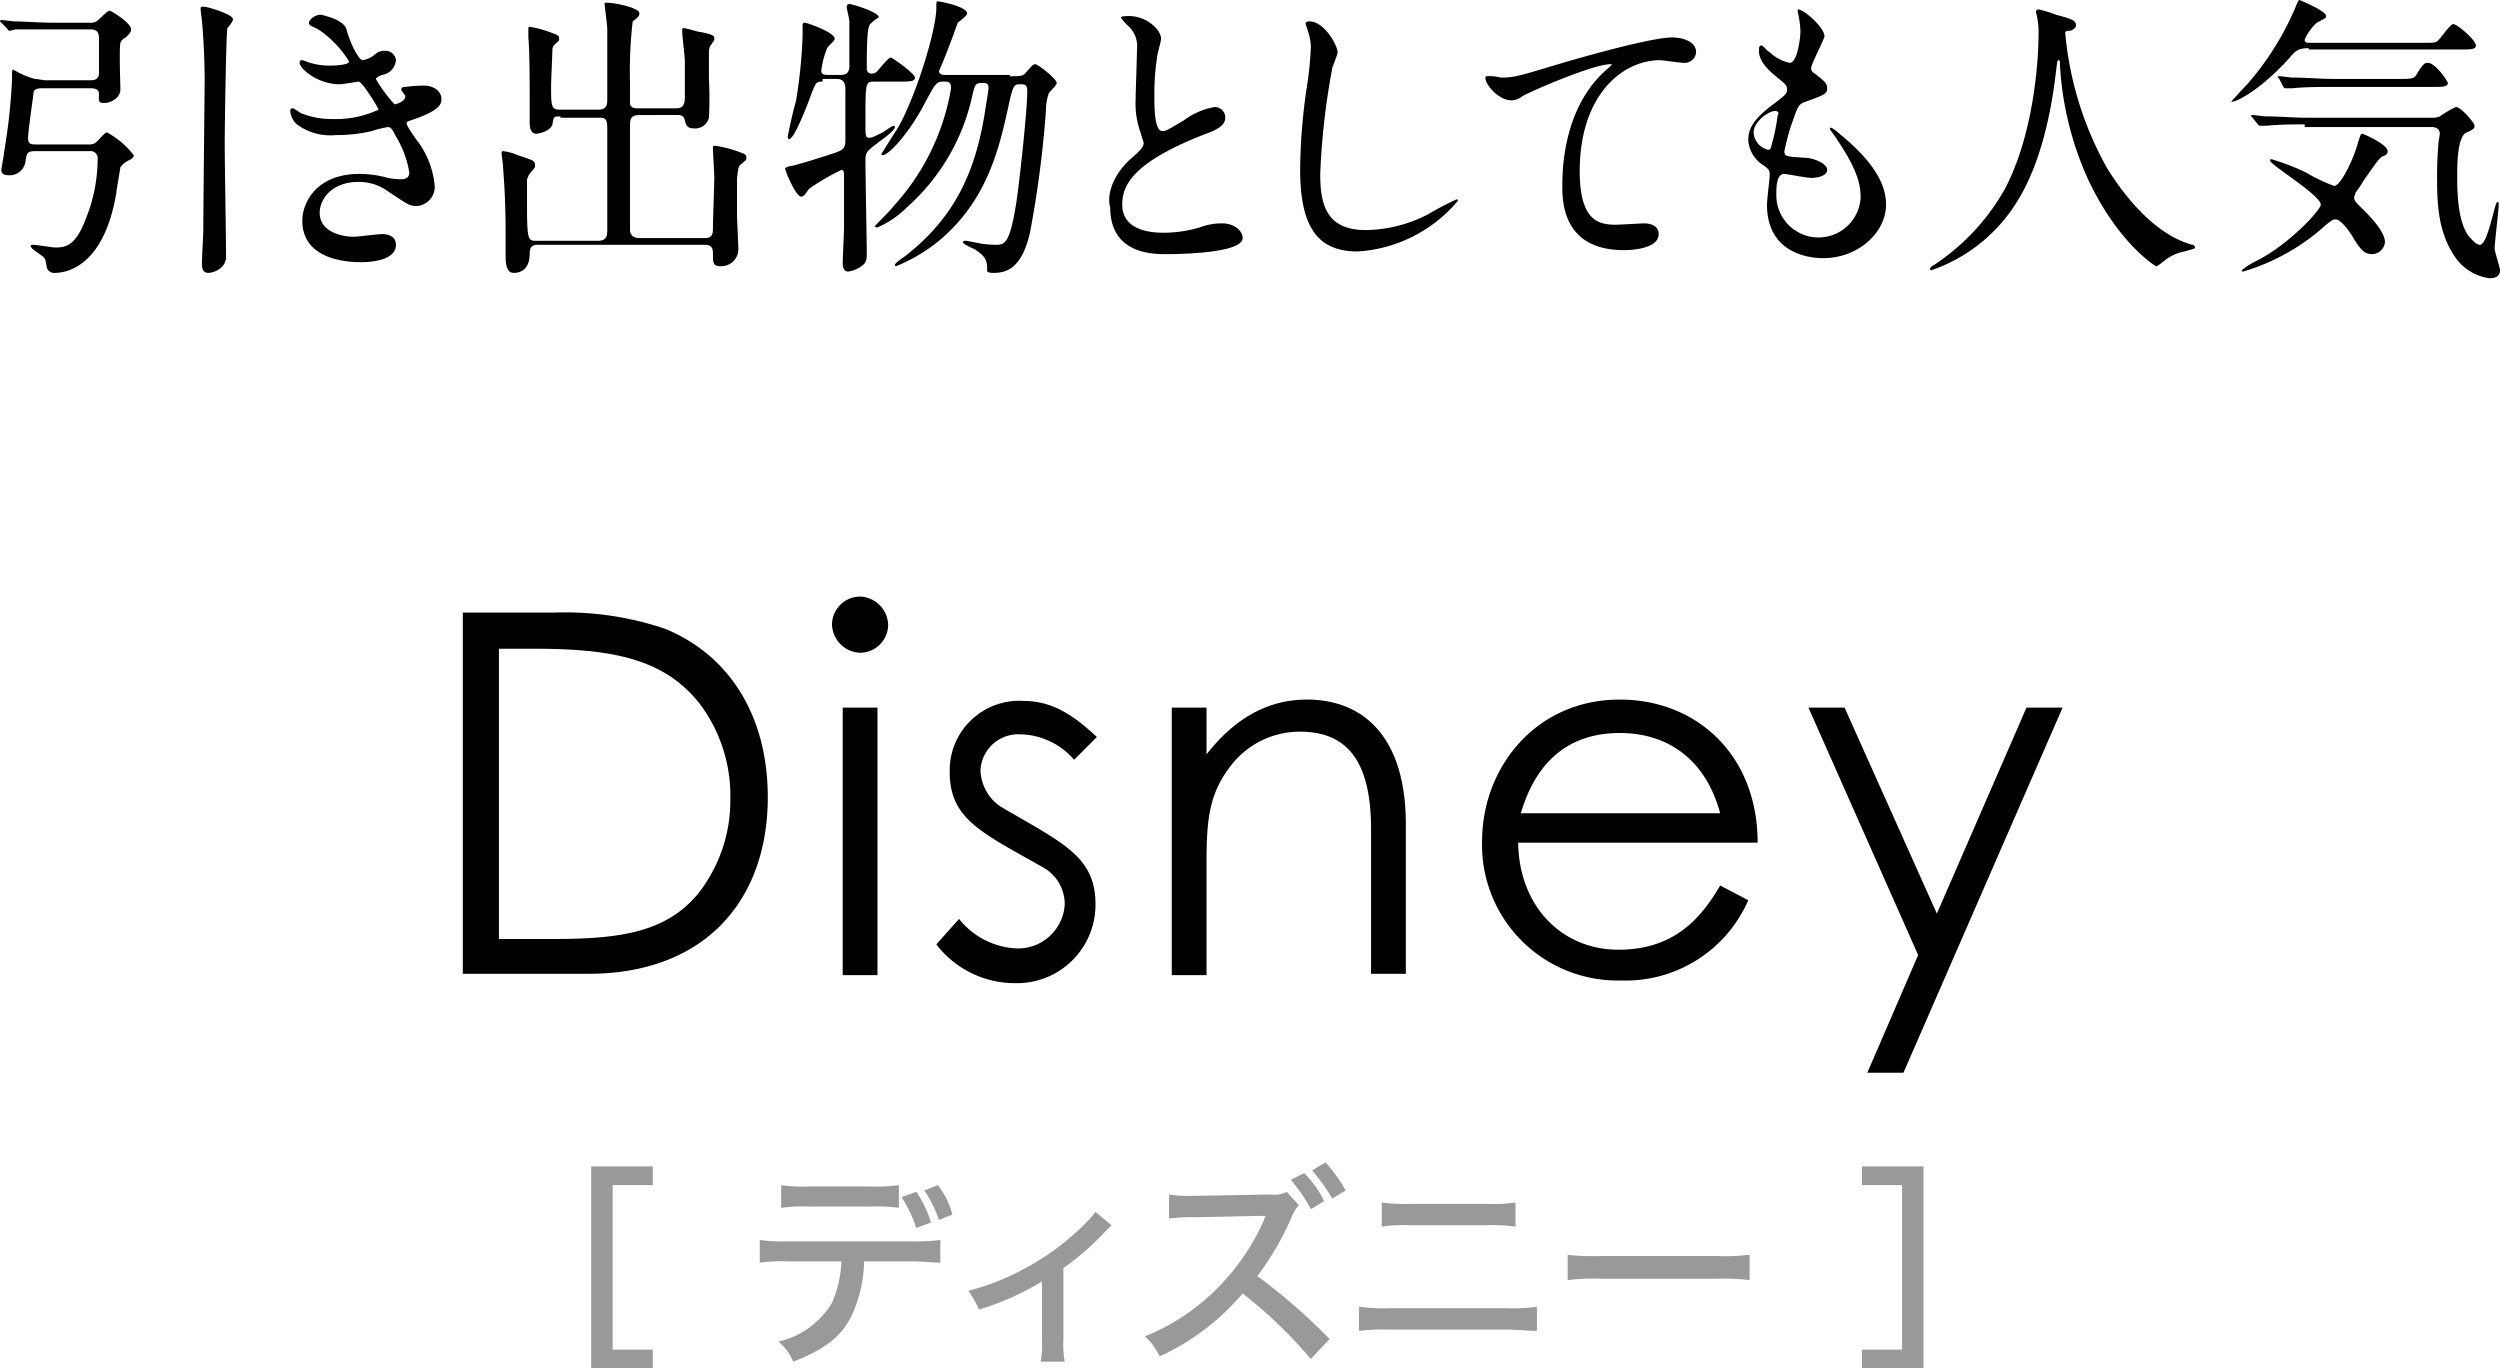 <svg xmlns="http://www.w3.org/2000/svg" width="186.9" height="102.301" viewBox="0 0 186.9 102.301">
  <g id="SVG_k-16" transform="translate(0 -0.1)">
    <g id="グループ_34958" data-name="グループ 34958">
      <path id="パス_1150" data-name="パス 1150" d="M2.6,11.4c-.6,0-.6.2-.7.8a1.2,1.2,0,0,1-1.3,1c-.1,0-.5,0-.5-.4,0-.1.2-1.1.2-1.3A43.354,43.354,0,0,0,.9,6c0-.6,0-.7.1-.7A5.929,5.929,0,0,0,2.6,6c.2,0,.6.1.8.1H6.8c.6,0,.6-.4.6-.6V3c0-.4-.1-.7-.6-.7H1.2c-.1,0-.4.1-.5.1S.6,2.3.5,2.2L.1,1.8,0,1.7a.1.1,0,0,1,.1-.1c.2,0,.8.1,1,.1.6,0,1.8.1,3.1.1H6.7a.9.9,0,0,0,.5-.1c.2-.1.8-.8,1-.8.1,0,1.6.9,1.6,1.4,0,.2-.1.3-.4.6a.781.781,0,0,0-.4.4c-.1.5,0,3,0,3.5,0,.6-.7,1-1.2,1s-.4-.2-.4-.7c0-.4-.5-.4-.6-.4H3.1c-.5,0-.6.2-.6.4,0,.1-.4,2.8-.4,3.3,0,.4.1.5.6.5H6.6a.9.9,0,0,0,.5-.1c.2-.1.7-.8.9-.8a6.48,6.48,0,0,1,2,1.7c0,.2-.2.3-.4.4a1.649,1.649,0,0,0-.6.5c0,.1-.3,1.7-.3,1.9-.9,5.4-3.6,6-4.6,6a.562.562,0,0,1-.6-.4c-.1-.6-.1-.7-.4-.9-.1-.1-.8-.5-.8-.7,0-.1.1-.1.2-.1.2,0,1.4.2,1.6.2.7,0,1.5,0,2.3-2.1A12.038,12.038,0,0,0,7.3,12a.53.53,0,0,0-.6-.6ZM17,2.2c-.1.4-.2,7.5-.2,8.6,0,1.4.1,7.3.1,8.5,0,.9-1,1.2-1.3,1.2-.5,0-.5-.4-.5-.8s.1-2.1.1-2.4c0-1.7.1-10.4.1-11.3,0-1.3-.1-3.4-.2-4.3,0-.1-.1-.8-.1-.9,0-.2,0-.2.2-.2.4,0,2.2.6,2.2.9C17.5,1.6,17.1,2.1,17,2.2Z"/>
      <path id="パス_1151" data-name="パス 1151" d="M25.9,2.3c.4,1.4,1,2.3,1.2,2.3a1.964,1.964,0,0,0,.9-.4,1.009,1.009,0,0,1,.8-.3.773.773,0,0,1,.8.7,1.227,1.227,0,0,1-1,1.1c-.1,0-.5.2-.5.3a10.405,10.405,0,0,0,1.4,1.9c.1,0,.8-.2.8-.6,0-.1-.3-.4-.3-.5,0-.2.2-.2.3-.2a10.328,10.328,0,0,1,1.4-.1c.7,0,1.3.4,1.3,1,0,.3,0,.8-2,1.5-.6.2-.6.2-.6.3s0,.2.7,1.2A6.617,6.617,0,0,1,32.5,14a1.444,1.444,0,0,1-1.3,1.5c-.6,0-.7-.1-2.2-1.1a3.7,3.7,0,0,0-2.2-.7c-2,0-2.9,1.3-2.9,2.3,0,1.6,2,1.8,2.5,1.8.4,0,1.8-.2,2.2-.2.3,0,1,.1,1,.8,0,1.3-2.3,1.3-2.6,1.3-.6,0-4.4,0-4.4-3.1,0-1.3,1-3.5,4.3-3.5a8.177,8.177,0,0,1,2.1.3,5.13,5.13,0,0,0,1,.1c.3,0,.6-.1.6-.5a7.468,7.468,0,0,0-1-2.7c-.3-.6-.4-.7-.6-.7a6.985,6.985,0,0,0-1.2.3,11.758,11.758,0,0,1-2.7.3,4.185,4.185,0,0,1-2.9-.8,1.52,1.52,0,0,1-.5-1c0-.2.1-.2.2-.2s.6.4.7.4a6.2,6.2,0,0,0,2.3.4,7.593,7.593,0,0,0,3.4-.7c0-.1-1.2-2.1-1.5-2.1,0,0-1.2.2-1.4.2-1.7,0-3-1.2-3-1.6,0-.1,0-.2.2-.2.1,0,.5.2.6.2a4.97,4.97,0,0,0,1.6.2c.6,0,1.3-.1,1.3-.3a7.786,7.786,0,0,0-2.3-2.4c-.6-.3-.7-.3-.7-.5s.4-.6.9-.6C24.4,1.3,25.7,1.6,25.9,2.3Z"/>
      <path id="パス_1152" data-name="パス 1152" d="M41.9,8.8c-.5,0-.5,0-.6.6-.2.6-1.2.7-1.2.7-.5,0-.5-.6-.5-.9V7.8c0-1.1,0-3.9-.1-4.9V2.3c0-.1,0-.2.1-.2a8.527,8.527,0,0,1,1.5.4c.5.2.7.2.7.5,0,.2-.1.2-.3.4a.52.52,0,0,0-.2.4c0,.1-.1,2.5-.1,2.6,0,1.7,0,1.9.7,1.9h2.8c.6,0,.7-.3.7-.7V2.3c0-.3-.2-1.8-.2-1.9s0-.1.2-.1a7.189,7.189,0,0,1,1.9.4c.2.1.5.2.5.4s-.1.3-.5.6a32.446,32.446,0,0,0-.2,4.6V7.9c.1.3.4.3.6.3h2.8c.6,0,.7-.3.7-.9V4.7c0-.4-.2-1.9-.2-2.3,0-.1,0-.2.1-.2.2,0,1.1.3,1.3.3,1,.2,1,.3,1,.5s-.1.2-.2.4A.845.845,0,0,0,53,4V6a28.053,28.053,0,0,1,0,2.9,1.053,1.053,0,0,1-1.1.8c-.5,0-.6-.2-.7-.6s-.3-.4-.6-.4H47.8c-.7,0-.7.4-.7.8v7.8c0,.2.1.6.7.6h4.9c.6,0,.6-.4.6-.8,0-.6.1-3.2.1-3.7,0-.4-.1-1.9-.1-2.2,0-.2,0-.2.2-.2a9.363,9.363,0,0,1,1.6.4c.5.2.7.2.7.5,0,.2-.1.2-.3.4-.3.2-.3.3-.4,1.1v2.7c0,.4.1,2.3.1,2.7A1.279,1.279,0,0,1,53.9,20c-.6,0-.6-.2-.6-1,0-.6-.4-.6-.7-.6H40.2c-.6,0-.6.4-.6.7,0,.7-.3,1.4-1.2,1.4-.6,0-.6-.9-.6-1.3v-2c0-1.7-.1-3.5-.2-4.7,0-.2-.1-.8-.1-.9s0-.2.1-.2a3.545,3.545,0,0,1,1.1.3c1.2.4,1.3.4,1.3.8,0,.2-.2.3-.4.6-.1.1-.1.2-.2.4v2c0,2.6.1,2.6.7,2.6h4.6c.6,0,.7-.3.7-.8V10c0-.9,0-1.1-.6-1.1H41.9Z"/>
      <path id="パス_1153" data-name="パス 1153" d="M61.5,6.2c-.5,0-.5.1-.8.8-.2.6-1.3,3.5-1.7,3.5-.1,0-.1-.1-.1-.2s.4-2,.6-2.6A36.894,36.894,0,0,0,60,2.8V2c0-.1,0-.2.2-.2.1,0,2.2.7,2.2,1.2,0,.2-.6.6-.6.8a6.183,6.183,0,0,0-.4,1.6c0,.3.3.3.5.3h1c.6,0,.6-.5.6-.7V1.7c0-.2-.2-.9-.2-1.1a.2.2,0,0,1,.2-.2c.2,0,2.2.6,2.2,1-.2.1-.7.5-.7.6-.1.2-.2.6-.2,3.2a.353.353,0,0,0,.4.4.52.52,0,0,0,.4-.2c.2-.2.8-1,1-1,.1,0,1.8,1.2,1.8,1.5s-.4.3-1.1.3H65.4c-.7,0-.7,0-.7,3,0,1.1,0,1.2.3,1.2s.7-.3,1-.4c.7-.5.8-.5.8-.5a.1.1,0,0,1,.1.1c0,.3-1.2,1.1-1.3,1.2-.8.6-.9.7-.9,1.3,0,1.1.1,6,.1,7,0,.5-.1.7-.4.9a2.112,2.112,0,0,1-1,.4c-.3,0-.4-.3-.4-.6,0-.4.1-2.3.1-2.7V13.5c0-.5,0-.7-.2-.7a18.84,18.84,0,0,0-2.4,1.4c-.3.4-.4.6-.6.6-.4,0-1.2-1.9-1.2-2.1,0-.1.4-.2.5-.2s1.5-.4,3.3-1c.5-.2.7-.3.7-.9V6.8c0-.6-.2-.8-.7-.8h-1Zm14-.4c.9,0,1,0,1.3-.4.2-.2.4-.5.6-.5S79,6,79,6.3c0,.2-.6.7-.6.8a3.541,3.541,0,0,0-.2,1.2A80.646,80.646,0,0,1,77,17.5c-.6,2.6-1.7,3-2.7,3-.5,0-.5-.1-.5-.2,0-.6,0-1-1-1.6a3.329,3.329,0,0,1-.6-.3c-.2-.1-.2-.2-.2-.2,0-.1.1-.1.2-.1s.5.1.6.1a6.921,6.921,0,0,0,1.6.2c.7,0,1.1,0,1.6-3.3.2-1.3.8-6.7.8-8.2,0-.5-.2-.5-.6-.5s-.5.2-.8,1.6c-.7,3.2-1.6,7.1-5.2,10.1A12.687,12.687,0,0,1,67,20a.1.1,0,0,1-.1-.1c0-.1.4-.4.7-.6,3.9-3,5.3-6.5,6-10.6.1-.7.3-1.8.3-2s0-.4-.4-.4c-.6,0-.6.1-.8.9a15.542,15.542,0,0,1-4.9,8.4,7.1,7.1,0,0,1-2.2,1.5s-.2,0-.2-.1c.1-.1,1.2-1.2,1.5-1.6a17.223,17.223,0,0,0,4.2-8.7c0-.5-.2-.5-.6-.5-.5,0-.6.2-1.3,1.5-1.3,2.5-2.8,4-3.2,4-.1,0-.1,0-.1-.1,0,0,1-1.6,1.2-1.9C68.4,7.5,70,2.4,70,.7c0-.4,0-.5.1-.5.2,0,2.2.4,2.2.9,0,.2-.6.6-.7.7-.2.6-1.1,3-1.4,3.6,0,.2.2.3.4.3h4.9Z"/>
      <path id="パス_1154" data-name="パス 1154" d="M84.5,12c.7-.6,1-.9,1-1.2,0-.1-.2-.6-.2-.7a6.459,6.459,0,0,1-.4-2.6c0-.5.1-3.1.1-3.7A2.034,2.034,0,0,0,84.3,2c-.5-.5-.5-.6-.5-.6,0-.1.5-.1.6-.1,1.3,0,2.4,1,2.4,1.7,0,.2-.3,1.2-.3,1.4a18.465,18.465,0,0,0-.2,2.9c0,.8,0,2.6.6,2.6.3,0,.4-.1,1.6-.8a5.481,5.481,0,0,1,2.3-1,.789.789,0,0,1,.8.8c0,.7-.9,1-1.7,1.3-5.3,2.1-6,3.8-6,5.2,0,1.5,1.3,2.1,3.1,2.1a9.634,9.634,0,0,0,2.7-.4,4.54,4.54,0,0,1,1.7-.3c.8,0,1.5.5,1.5,1.1,0,1.1-4.5,1.2-5.7,1.2-1,0-4.2,0-4.2-3.5C82.8,15,82.9,13.5,84.5,12Z"/>
      <path id="パス_1155" data-name="パス 1155" d="M100,4c0,.2-.4,1.1-.4,1.2a54.019,54.019,0,0,0-.9,7.9c0,2.2.4,4.2,3.4,4.2a10.344,10.344,0,0,0,4.7-1.2,22.06,22.06,0,0,1,2.1-1.1.1.1,0,0,1,.1.1,10.618,10.618,0,0,1-7.5,3.8c-2.9,0-4.3-1.7-4.3-6.1a43.506,43.506,0,0,1,.5-6.2,25.339,25.339,0,0,0,.3-3,3.6,3.6,0,0,0-.2-1.1,4.169,4.169,0,0,0-.2-.6c0-.2.2-.2.3-.2C99,1.7,100,3.5,100,4Z"/>
      <path id="パス_1156" data-name="パス 1156" d="M112.2,5.9c1,0,1.3-.1,4.3-1,2-.6,7-2,8.5-2,.8,0,1.8.3,1.8,1.1a.861.861,0,0,1-.9.8c-.3,0-1.6-.2-1.8-.2-2.8,0-6,2.6-6,8.3,0,3.7,1.4,4,2.7,4,.3,0,1.9-.1,2.1-.1.7,0,1.1.3,1.1.8,0,1.2-2.4,1.2-2.6,1.2-4.6,0-4.6-3.7-4.6-4.8,0-1,0-5.7,3.2-8.6.1-.1.5-.4.5-.5h-.1c-1.3,0-5.9,2-6.6,2.4a1.33,1.33,0,0,1-.8.3c-1.1,0-2.2-1.5-1.9-1.8A3.42,3.42,0,0,1,112.2,5.9Z"/>
      <path id="パス_1157" data-name="パス 1157" d="M136.4,2.8c0,.2-1,2.1-1,2.4,0,.2.1.3.4.5.5.4.8.6.8,1s-.2.5-1.6,1c-.6.2-.6.4-1.1,1.8a18.029,18.029,0,0,0-.5,1.9c0,.4.1.4,1.6.5.5,0,1.6.4,1.6.9,0,.4-.6.6-1.2.6-.3,0-1.9-.3-2-.3-.6,0-.6,1-.6,1.5a3.154,3.154,0,0,0,6.3.3c0-1-.2-2.2-2.2-5a.31.31,0,0,1-.1-.2c0-.2.5.2.6.3,2.6,2.1,3.6,3.8,3.6,5.4,0,2.1-2.1,4-4.7,4-.4,0-4.2,0-4.2-4,0-.4.2-1.9.2-2.2s0-.4-.4-.7a2.417,2.417,0,0,1-1.2-1.9c0-.7.2-1.4,1.6-2.5,1.2-.9,1.3-1,1.3-1.3s-.1-.4-.6-.8c-.6-.5-1.5-1.2-1.5-2.1,0-.2,0-.4.2-.4.1,0,.5.5.6.5a3.117,3.117,0,0,0,1.5.8c.6,0,.8-2,.8-2.3a6.8,6.8,0,0,0-.2-1.5V.8C134.9.8,136.4,2.2,136.4,2.8Zm-3.7,5.6c-.5,0-1.6.8-1.6,1.6a1.4,1.4,0,0,0,1.1,1.3.215.215,0,0,0,.2-.2,14.753,14.753,0,0,0,.5-2.4C133,8.6,133,8.4,132.7,8.4Z"/>
      <path id="パス_1158" data-name="パス 1158" d="M154.4,2.6a25.2,25.2,0,0,0,3.2,10.2c.4.6,2.9,4.7,6.3,5.6a.215.215,0,0,1,.2.2c0,.1-.1.1-.8.3a3.435,3.435,0,0,0-1.5.7c-.4.3-.5.4-.6.4s-2.9-1.8-5.1-6.5A23.862,23.862,0,0,1,154,4.9c0-.2,0-.3-.1-.3s-.1.1-.2.9c-.1.7-.6,5.9-2.8,9.5a12.173,12.173,0,0,1-6.5,5.3c-.1,0-.1,0-.1-.1s.1-.2.3-.3a16.458,16.458,0,0,0,5.3-5.7c2.5-4.8,2.5-11.2,2.5-11.4a6.149,6.149,0,0,0-.1-1.4,2.268,2.268,0,0,0-.1-.4.215.215,0,0,1,.2-.2,9.287,9.287,0,0,1,1.3.4c1.1.3,1.5.4,1.5.8,0,.2-.2.3-.4.4-.2,0-.3,0-.4.1C154.4,2.4,154.4,2.5,154.4,2.6Z"/>
      <path id="パス_1159" data-name="パス 1159" d="M172.6,3.7c-.8,0-1,.2-1.5.8-2.2,2.4-3.9,3.2-4.2,3.2h-.1s1-1.1,1.2-1.3A21.355,21.355,0,0,0,171.5.9c.1-.2.3-.8.4-.8,0,0,2,.8,2,1.2,0,.2-.2.2-.5.4-.4.1-1.1,1.2-1.1,1.4s.2.2.4.2h8.4c.9,0,1,0,1.2-.2s.9-1.2,1.1-1.2c.3,0,1.7,1.2,1.7,1.6,0,.3-.4.3-1.2.3H172.6Zm4.7,15.4c-.6,0-.9-.5-1.3-1.1-.1-.2-.9-1.5-1.4-1.5-.2,0-.3.1-.7.4a15.858,15.858,0,0,1-6.2,3.5c-.1,0-.1,0-.1-.1a5.248,5.248,0,0,1,1.1-.7c2.4-1.2,4.8-3.8,4.8-4.2,0-.7-3.8-3-3.8-3.3a.1.1,0,0,1,.1-.1,16.688,16.688,0,0,1,2.6,1,13.091,13.091,0,0,0,2.1,1c.5,0,1.5-2.1,1.8-3.3.2-.6.2-.6.3-.6s1.9.8,1.9,1.3c0,.2-.1.3-.4.4-.3.2-.4.4-1.4,1.8a7.018,7.018,0,0,1-.6.9c0,.1-.1.2-.1.4s.1.3.8,1c.3.3,1.5,1.5,1.5,2.3A.991.991,0,0,1,177.3,19.1Zm-5-9.7c-.5,0-2,0-2.8.1H169c-.1,0-.1,0-.2-.1l-.4-.5c-.1-.1-.1-.1-.1-.2h.1c.2,0,.8.1,1,.1,1,0,2,.1,3,.1h9.4a1.268,1.268,0,0,0,.6-.1,7.459,7.459,0,0,1,1.2-.7c.4,0,1.4,1.2,1.4,1.4s-.1.3-.6.5c-.7.3-.7,2.5-.7,3.3,0,1.5.1,3.5.9,4.5.2.2.5.6.8.6.6,0,1.1-3.2,1.3-3.2.1,0,.1.1.1.2,0,.5-.3,2.8-.3,3.3,0,.2.4,1.4.4,1.6,0,.5-.4.6-.8.6a3.727,3.727,0,0,1-2.5-1.5c-.9-1.3-1.4-2.8-1.4-5.6a29.081,29.081,0,0,1,.1-3c0-.1.1-.6.1-.7,0-.3-.2-.5-.6-.5h-9.5Zm7-3.4c1,0,1.2,0,1.4-.4.5-.8.6-.8.8-.8.6,0,1.5,1.4,1.5,1.5,0,.3-.4.3-1.2.3h-7.6c-.5,0-2,0-2.8.1h-.5c-.1,0-.1,0-.2-.1l-.3-.6c-.1-.1-.1-.1-.1-.2h.1c.2,0,.8.1,1,.1,1,0,2,.1,3,.1Z"/>
    </g>
    <g id="グループ_34959" data-name="グループ 34959">
      <path id="パス_1160" data-name="パス 1160" d="M34.6,45.9h6.7a23.437,23.437,0,0,1,8.4,1.2c4.9,2,7.7,6.6,7.7,12.6,0,7.7-4.7,13.2-13.4,13.2H34.6Zm6.7,24.4c5.1,0,8.5-.5,10.9-3.4a11.26,11.26,0,0,0,2.4-7.1,11.4,11.4,0,0,0-2.3-7.1c-2.6-3.3-6.4-4.1-12.3-4.1H37.3V70.3Z"/>
      <path id="パス_1161" data-name="パス 1161" d="M66.4,46.8a2.112,2.112,0,0,1-2.1,2.1,2.182,2.182,0,0,1-2.1-2.1,2.112,2.112,0,0,1,2.1-2.1A2.182,2.182,0,0,1,66.4,46.8ZM63,53h2.6V73H63Z"/>
      <path id="パス_1162" data-name="パス 1162" d="M71.7,68.8A5.843,5.843,0,0,0,75.9,71a3.493,3.493,0,0,0,3.7-3.3,3.164,3.164,0,0,0-1.7-2.8c-4.6-2.6-6.9-3.6-6.9-7.1a5.2,5.2,0,0,1,5.5-5.3c2.2,0,3.8,1.1,5.5,2.7l-1.7,1.7a5.438,5.438,0,0,0-4-1.9,2.829,2.829,0,0,0-3,2.7,3.424,3.424,0,0,0,1.5,2.7c4.6,2.7,7.1,3.7,7.1,7.3a5.869,5.869,0,0,1-6,5.9A7.385,7.385,0,0,1,70,70.7Z"/>
      <path id="パス_1163" data-name="パス 1163" d="M90.2,56.5c2.1-2.7,4.6-4.1,7.5-4.1,4.4,0,7.4,3,7.4,9.3V72.9h-2.6V62.1c0-4.7-1.5-7.3-5.3-7.3a6.494,6.494,0,0,0-5.3,2.7c-1.5,2-1.7,3.9-1.7,7.1V73H87.6V53h2.6Z"/>
      <path id="パス_1164" data-name="パス 1164" d="M113.5,63.2c.1,4.6,3.2,7.9,7.5,7.9,4.2,0,6.2-2.4,7.6-4.8l2.1,1.1a9.992,9.992,0,0,1-9.5,6A10.134,10.134,0,0,1,110.8,63c0-5.5,4-10.6,10.3-10.6,5.7,0,10.3,4.1,10.3,10.7H113.5Zm15.1-2.3c-1.1-4.1-4-6-7.5-6-3.6,0-6.2,1.9-7.4,6Z"/>
      <path id="パス_1165" data-name="パス 1165" d="M135.2,53h2.7l6.9,15.4L151.5,53h2.7L142.3,80.3h-2.7l3.8-8.8Z"/>
    </g>
    <g id="グループ_34960" data-name="グループ 34960">
      <path id="パス_1166" data-name="パス 1166" d="M45.8,101h3v1.4H44.2V87.3h4.6v1.4h-3Z" fill="#999"/>
      <path id="パス_1167" data-name="パス 1167" d="M64.6,94.4a9.989,9.989,0,0,1-1,4.2c-.8,1.5-2,2.4-4.3,3.3a3.882,3.882,0,0,0-1.1-1.5,6.315,6.315,0,0,0,4-2.9,8.353,8.353,0,0,0,.7-3.1h-4a11.567,11.567,0,0,0-2.1.1V92.8a12.168,12.168,0,0,0,2.1.1h9.2a13.469,13.469,0,0,0,2.2-.1v1.7c-.5,0-1.2-.1-2.1-.1Zm-6.2-5.7a10.983,10.983,0,0,0,2.1.1H65a12.836,12.836,0,0,0,2.2-.1v1.7a12.168,12.168,0,0,0-2.1-.1H60.5a11.567,11.567,0,0,0-2.1.1Zm10.1,3.2a9.733,9.733,0,0,0-1.1-2.3l1.1-.4a8.045,8.045,0,0,1,1.1,2.3Zm1.7-.6a9.061,9.061,0,0,0-1.1-2.2l1-.4a5.687,5.687,0,0,1,1.1,2.2Z" fill="#999"/>
      <path id="パス_1168" data-name="パス 1168" d="M83.1,91.7l-.5.5a20.017,20.017,0,0,1-3.1,2.7v5.3a7.628,7.628,0,0,0,.1,1.7H77.8a7.628,7.628,0,0,0,.1-1.7V95.9A20.267,20.267,0,0,1,73.2,98a9.993,9.993,0,0,0-.8-1.4,18.483,18.483,0,0,0,3.9-1.5,19.241,19.241,0,0,0,4.6-3.3,9.041,9.041,0,0,0,1-1.1Z" fill="#999"/>
      <path id="パス_1169" data-name="パス 1169" d="M98,101.7a34.373,34.373,0,0,0-5.1-4.9,17.911,17.911,0,0,1-6.2,4.7,5.273,5.273,0,0,0-1.1-1.5,15.54,15.54,0,0,0,3.3-1.8,16.834,16.834,0,0,0,5.6-6.9c0-.1,0-.1.1-.2,0-.1,0-.1.1-.1h-.5l-4.7.1a13.423,13.423,0,0,0-2.1.1V89.4a8.622,8.622,0,0,0,1.7.1h.4l5.4-.1a2.187,2.187,0,0,0,1.3-.2l.9,1a2.768,2.768,0,0,0-.5.8A21.3,21.3,0,0,1,94,95.5a44.117,44.117,0,0,1,5.4,4.7Zm-.5-13.9A8.008,8.008,0,0,1,99,89.9l-1,.6a12.127,12.127,0,0,0-1.5-2.2Zm1.6-.8a11.26,11.26,0,0,1,1.5,2.1l-1,.6a15.939,15.939,0,0,0-1.5-2.1Z" fill="#999"/>
      <path id="パス_1170" data-name="パス 1170" d="M101.7,97.8a13.523,13.523,0,0,0,2.3.1h8.5a14.893,14.893,0,0,0,2.4-.1v1.8c-.6,0-1.3-.1-2.4-.1h-8.6a14.172,14.172,0,0,0-2.3.1V97.8Zm1.6-7.8a13.523,13.523,0,0,0,2.3.1h5.5a12.22,12.22,0,0,0,2.2-.1v1.8a12.836,12.836,0,0,0-2.2-.1h-5.6a12.22,12.22,0,0,0-2.2.1V90Z" fill="#999"/>
      <path id="パス_1171" data-name="パス 1171" d="M117.1,93.9a16.33,16.33,0,0,0,2.5.1h8.8a13.576,13.576,0,0,0,2.4-.1v1.9a15.574,15.574,0,0,0-2.4-.1h-8.7a15.632,15.632,0,0,0-2.5.1V93.9Z" fill="#999"/>
      <path id="パス_1172" data-name="パス 1172" d="M139.2,88.7V87.3h4.6v15.1h-4.6V101h3V88.7Z" fill="#999"/>
    </g>
  </g>
</svg>
